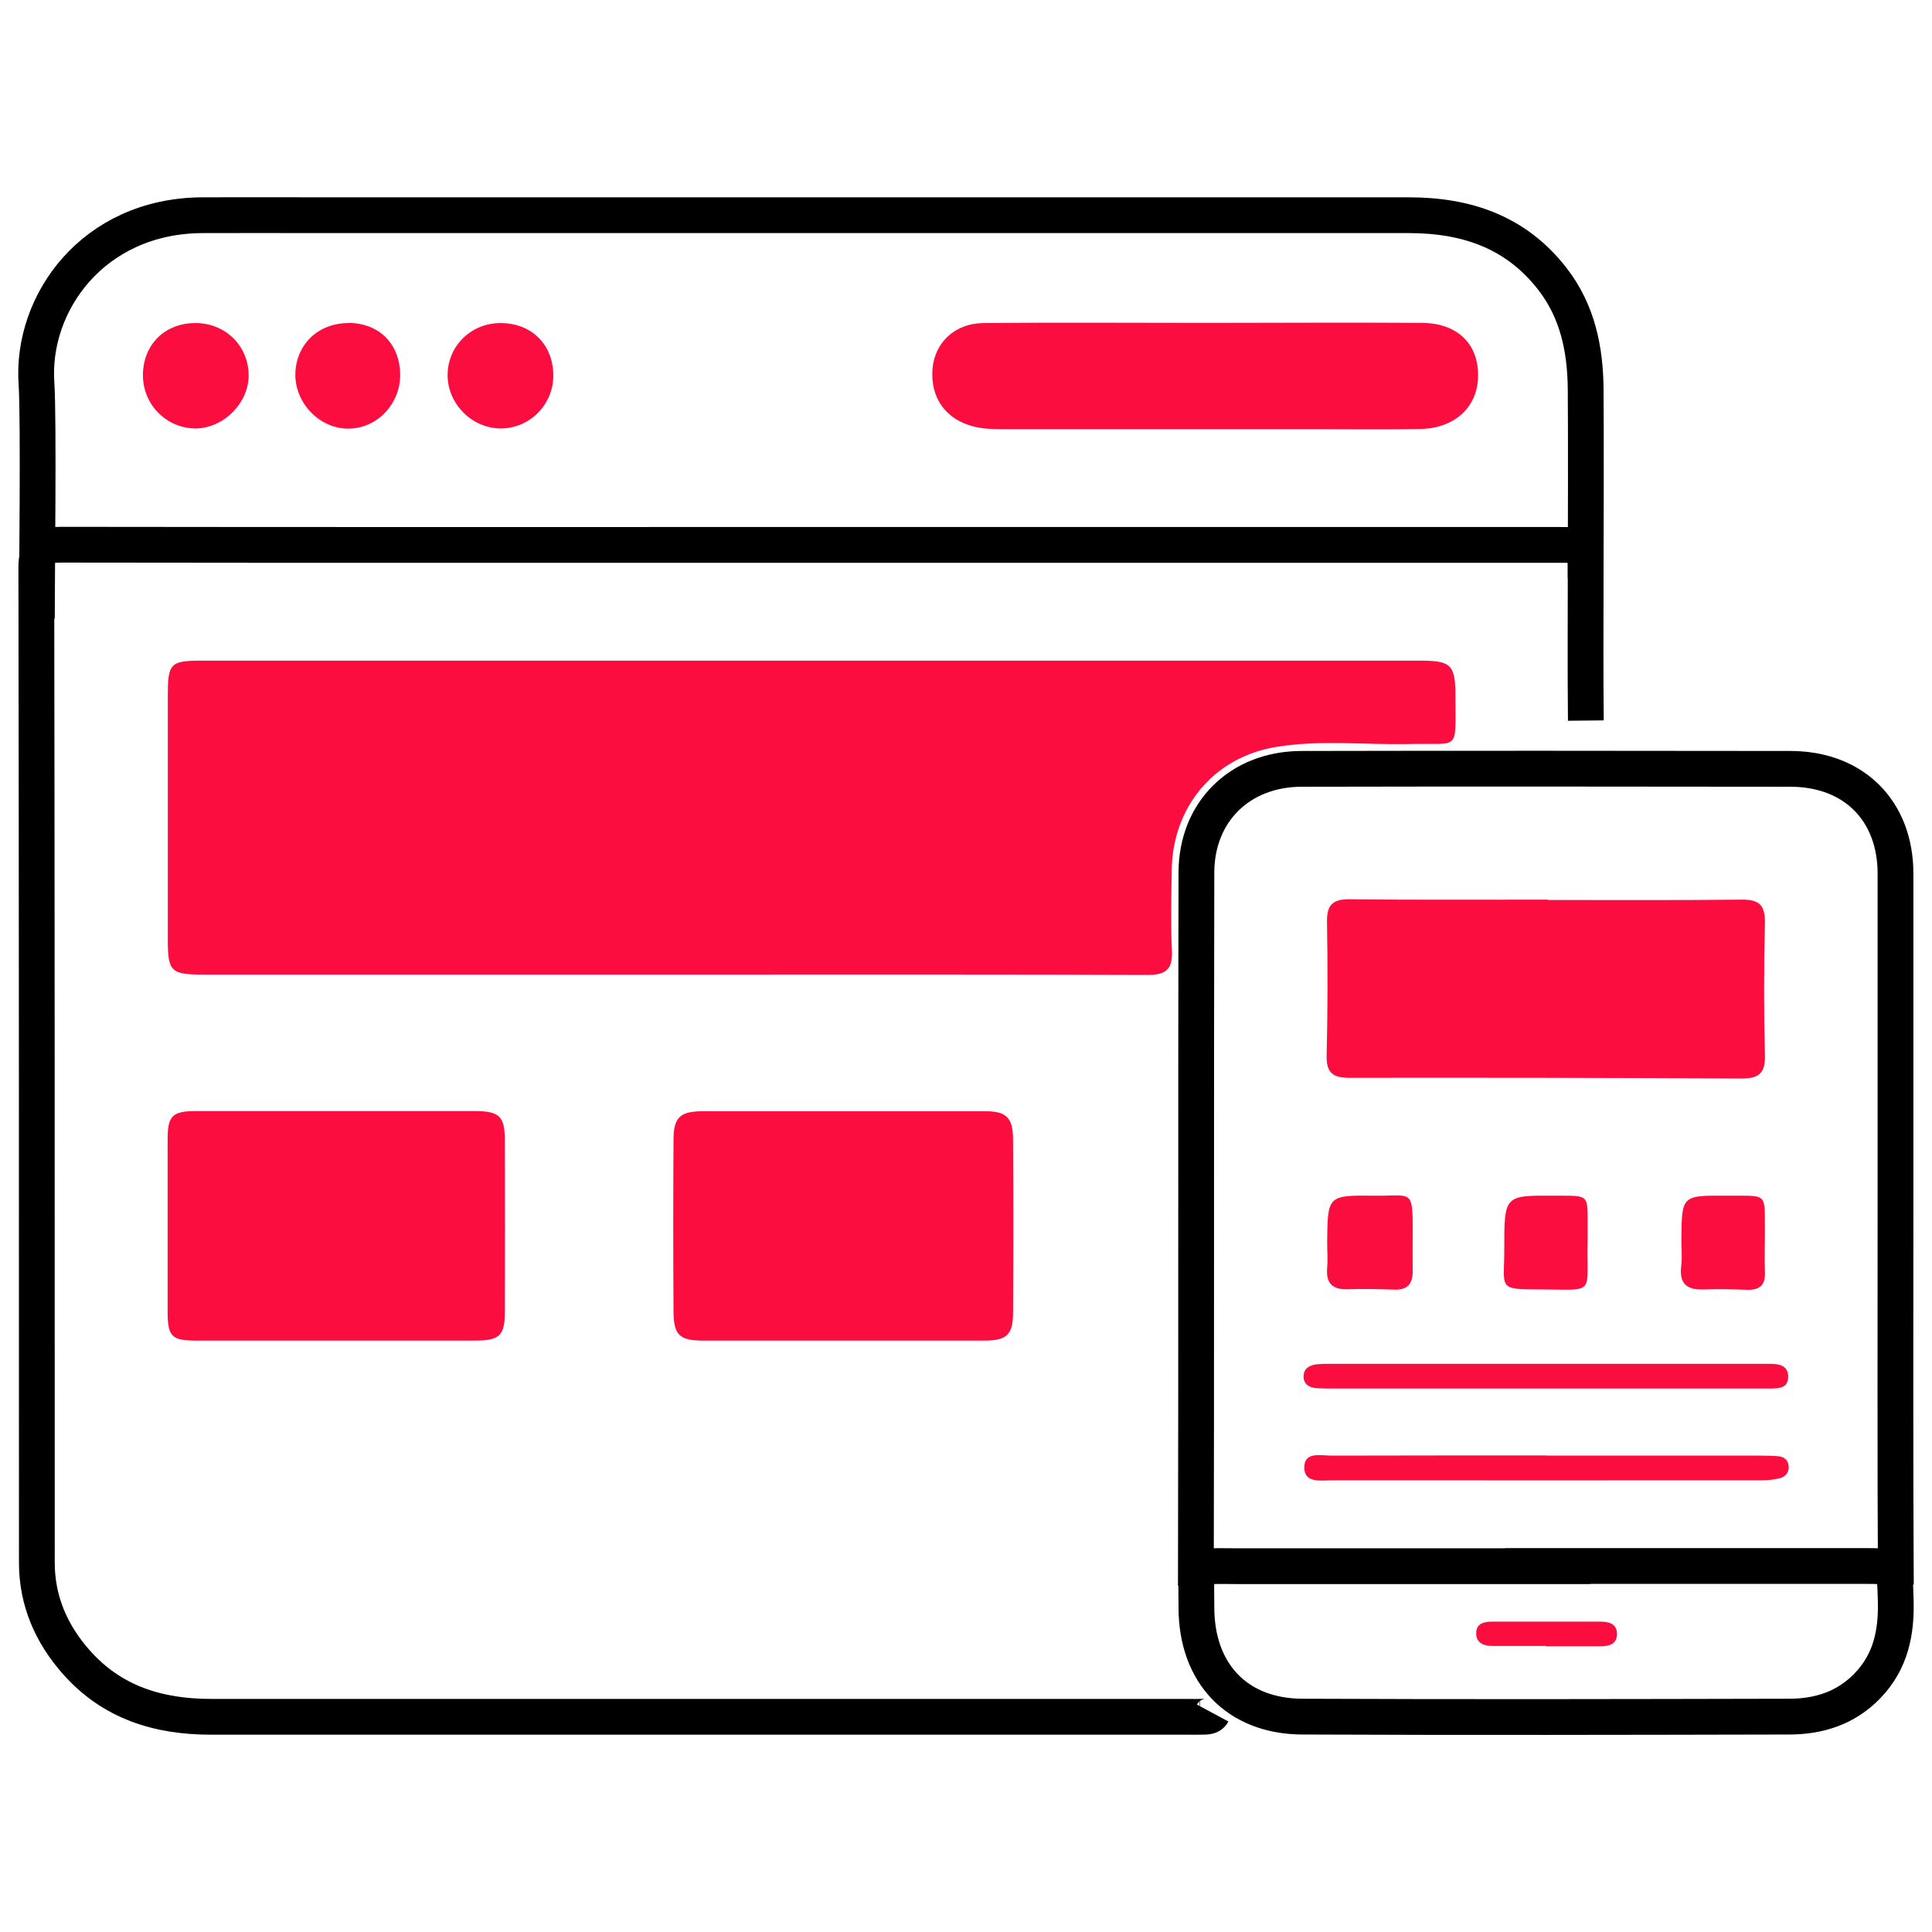 <?xml version="1.0" encoding="UTF-8"?><svg id="uuid-4cc3c63e-bbe3-45cd-bb94-d2e04171acf2" xmlns="http://www.w3.org/2000/svg" xmlns:xlink="http://www.w3.org/1999/xlink" viewBox="0 0 108 108"><defs><style>.uuid-1ec53761-d7ac-4b72-8811-3b41d8fdf4c7{fill:#fb0e3f;}.uuid-1ec53761-d7ac-4b72-8811-3b41d8fdf4c7,.uuid-f9542f5d-7a4e-47ce-8478-40392d20d730{stroke-width:0px;}.uuid-f9542f5d-7a4e-47ce-8478-40392d20d730,.uuid-724eb321-860e-4b60-85cc-af6e1cf03f00{fill:none;}.uuid-724eb321-860e-4b60-85cc-af6e1cf03f00{stroke:#000;stroke-miterlimit:10;stroke-width:2px;}.uuid-b801fdcb-d8b2-48b4-b25f-4b48ee53d536{clip-path:url(#uuid-985ffb1c-1703-447d-b4ab-ac6045c8a3ee);}</style><clipPath id="uuid-985ffb1c-1703-447d-b4ab-ac6045c8a3ee"><rect class="uuid-f9542f5d-7a4e-47ce-8478-40392d20d730" width="108" height="108"/></clipPath></defs><g class="uuid-b801fdcb-d8b2-48b4-b25f-4b48ee53d536"><path class="uuid-724eb321-860e-4b60-85cc-af6e1cf03f00" d="m67.79,95.76c-.14.26-.44.19-.68.21-.21.01-.43,0-.65,0-18.22,0-36.45,0-54.67,0-2.93,0-5.52-.79-7.52-3.05-1.41-1.59-2.21-3.44-2.21-5.57,0-18.55,0-37.09-.03-55.64,0-1.14.49-1.26,1.42-1.26,13.95.02,27.91.01,41.86.01,13.92,0,27.84,0,41.76,0,1.57,0,1.57,0,1.57,1.53,0,2.76-.02,5.52.01,8.29"/><path class="uuid-724eb321-860e-4b60-85cc-af6e1cf03f00" d="m2.06,34.58c0-1.97.11-11.16-.02-13.13-.32-4.51,3.17-9.39,9.27-9.42,2.15-.01,4.3,0,6.45,0,20.33,0,40.66,0,60.99,0,3.22,0,5.99.93,8.03,3.56,1.41,1.82,1.84,3.93,1.86,6.16.02,1.94.01,8.63,0,10.56"/><path class="uuid-1ec53761-d7ac-4b72-8811-3b41d8fdf4c7" d="m67.44,18.04s0,0,0,.01c-4.16,0-8.32-.03-12.48.01-1.59.02-2.7,1.09-2.83,2.54-.14,1.64.74,2.86,2.33,3.25.57.14,1.14.14,1.71.14,5.7,0,11.4,0,17.11,0,2.04,0,4.09.03,6.13-.01,1.87-.04,3.12-1.17,3.21-2.8.1-1.88-1.09-3.12-3.13-3.13-4.02-.03-8.03,0-12.05,0Z"/><path class="uuid-1ec53761-d7ac-4b72-8811-3b41d8fdf4c7" d="m27.94,18.06c-1.65.02-2.93,1.32-2.92,2.94.02,1.6,1.38,2.95,2.97,2.95,1.62,0,2.94-1.33,2.94-2.95,0-1.75-1.23-2.96-2.99-2.94Z"/><path class="uuid-1ec53761-d7ac-4b72-8811-3b41d8fdf4c7" d="m7.99,21c.01,1.63,1.32,2.94,2.93,2.95,1.56,0,2.97-1.4,2.98-2.95,0-1.68-1.32-2.97-3.03-2.94-1.7.02-2.89,1.25-2.88,2.94Z"/><path class="uuid-1ec53761-d7ac-4b72-8811-3b41d8fdf4c7" d="m19.5,18.06c-1.7-.01-2.95,1.18-2.99,2.84-.03,1.63,1.36,3.07,2.96,3.06,1.59,0,2.89-1.35,2.9-2.98,0-1.73-1.15-2.91-2.87-2.93Z"/><path class="uuid-1ec53761-d7ac-4b72-8811-3b41d8fdf4c7" d="m45.43,36.93c11.3,0,22.6,0,33.9,0,1.81,0,2.03.21,2.03,2.05,0,3.08.26,2.54-2.54,2.61-2.51.06-5.03-.25-7.52.17-3.45.58-5.75,3.36-5.8,6.87-.02,1.51-.06,3.02.01,4.52.05,1.05-.35,1.35-1.36,1.35-7.68-.03-15.35-.02-23.03-.02-9.9,0-19.8,0-29.7,0-1.89,0-2.04-.15-2.04-2.01,0-4.52,0-9.04,0-13.56,0-1.84.13-1.98,1.94-1.98,11.37,0,22.74,0,34.12,0Z"/><path class="uuid-724eb321-860e-4b60-85cc-af6e1cf03f00" d="m66.85,88.65c.03-12.01,0-27.84.03-39.86,0-3.41,2.43-5.8,5.87-5.81,9.11-.02,18.22-.01,27.33,0,3.55,0,5.88,2.34,5.88,5.86,0,5.95,0,11.91,0,17.86,0,6.02-.02,15.87.02,21.89"/><path class="uuid-1ec53761-d7ac-4b72-8811-3b41d8fdf4c7" d="m86.3,77.62c4.19,0,8.39,0,12.58,0,.5,0,1.11.02,1.08-.71-.03-.61-.55-.67-1.04-.67-.14,0-.29,0-.43,0-8.07,0-16.13,0-24.2,0-.22,0-.43,0-.64.02-.43.04-.79.23-.78.71.01.42.34.61.74.63.32.02.64.02.97.02,3.91,0,7.81,0,11.72,0Z"/><path class="uuid-1ec53761-d7ac-4b72-8811-3b41d8fdf4c7" d="m86.47,81.36c-4.01,0-8.03,0-12.04.01-.59,0-1.54-.25-1.52.69.02.87.94.69,1.56.69,7.99.01,15.98,0,23.97,0,.35,0,.72-.03,1.06-.12.34-.09.54-.36.48-.73-.05-.33-.3-.48-.61-.5-.32-.02-.64-.03-.97-.03-3.98,0-7.95,0-11.93,0Z"/><path class="uuid-724eb321-860e-4b60-85cc-af6e1cf03f00" d="m86.51,87.54c5.88,0,11.77,0,17.65,0,1.8,0,1.75,0,1.81,1.84.06,1.83-.25,3.48-1.58,4.86-1.21,1.25-2.72,1.72-4.38,1.72-9.07.02-18.15.04-27.22,0-3.65-.02-5.91-2.43-5.91-6.11,0-2.53-.27-2.3,2.31-2.3,5.78,0,11.55,0,17.33,0Z"/><path class="uuid-1ec53761-d7ac-4b72-8811-3b41d8fdf4c7" d="m86.43,92.03s0,0,0,0c1,0,2,0,3,0,.51,0,.99-.11.96-.74-.03-.55-.49-.64-.95-.64-2,0-4.01,0-6.01,0-.46,0-.92.09-.91.66,0,.54.43.7.9.7,1,0,2,0,3,0Z"/><path class="uuid-1ec53761-d7ac-4b72-8811-3b41d8fdf4c7" d="m18.82,74.94c-2.62,0-5.24,0-7.86,0-1.35,0-1.58-.23-1.59-1.56,0-3.23,0-6.46,0-9.69,0-1.31.26-1.58,1.58-1.58,5.2,0,10.4,0,15.6,0,1.37,0,1.67.3,1.67,1.63.01,3.19.01,6.39,0,9.58,0,1.34-.29,1.62-1.67,1.62-2.58,0-5.17,0-7.75,0Z"/><path class="uuid-1ec53761-d7ac-4b72-8811-3b41d8fdf4c7" d="m47.15,74.94c-2.62,0-5.23,0-7.85,0-1.32,0-1.65-.31-1.65-1.66-.02-3.19-.02-6.38,0-9.57,0-1.25.37-1.59,1.63-1.59,5.27,0,10.54,0,15.81,0,1.17,0,1.53.36,1.54,1.56.02,3.23.02,6.45,0,9.68,0,1.26-.35,1.58-1.62,1.58-2.62,0-5.23,0-7.85,0Z"/><path class="uuid-1ec53761-d7ac-4b72-8811-3b41d8fdf4c7" d="m86.52,50.31c3.62,0,7.24.02,10.85-.02.98-.01,1.31.32,1.29,1.31-.06,2.47-.06,4.94,0,7.41.03,1.02-.38,1.28-1.32,1.28-7.31-.04-14.61-.05-21.92-.04-.9,0-1.28-.27-1.26-1.23.06-2.51.06-5.01.02-7.52-.01-.94.35-1.24,1.27-1.23,3.69.04,7.38.02,11.07.02v.03Z"/><path class="uuid-1ec53761-d7ac-4b72-8811-3b41d8fdf4c7" d="m88.75,69.41c-.06,3.02.48,2.68-2.66,2.67-2.43,0-1.99-.05-2-2.29,0-2.96,0-2.97,2.76-2.95,2.07.01,1.89-.15,1.9,1.93,0,.21,0,.43,0,.64Z"/><path class="uuid-1ec53761-d7ac-4b72-8811-3b41d8fdf4c7" d="m93.99,69.29c.02-2.46.02-2.47,2.52-2.45,2.39.02,2.12-.24,2.15,2.11,0,.72-.03,1.43,0,2.15.04.75-.31,1.03-1.02,1-.79-.03-1.58-.05-2.36-.02-.94.04-1.42-.27-1.3-1.3.06-.49.01-1,.01-1.5Z"/><path class="uuid-1ec53761-d7ac-4b72-8811-3b41d8fdf4c7" d="m74.19,69.46c.02-2.64.02-2.65,2.68-2.62,2.06.02,2.11-.41,2.1,2.08,0,.72-.01,1.43,0,2.15,0,.71-.3,1.05-1.04,1.02-.86-.03-1.72-.05-2.58-.02-.88.03-1.24-.34-1.16-1.22.04-.46,0-.93,0-1.4Z"/></g></svg>
